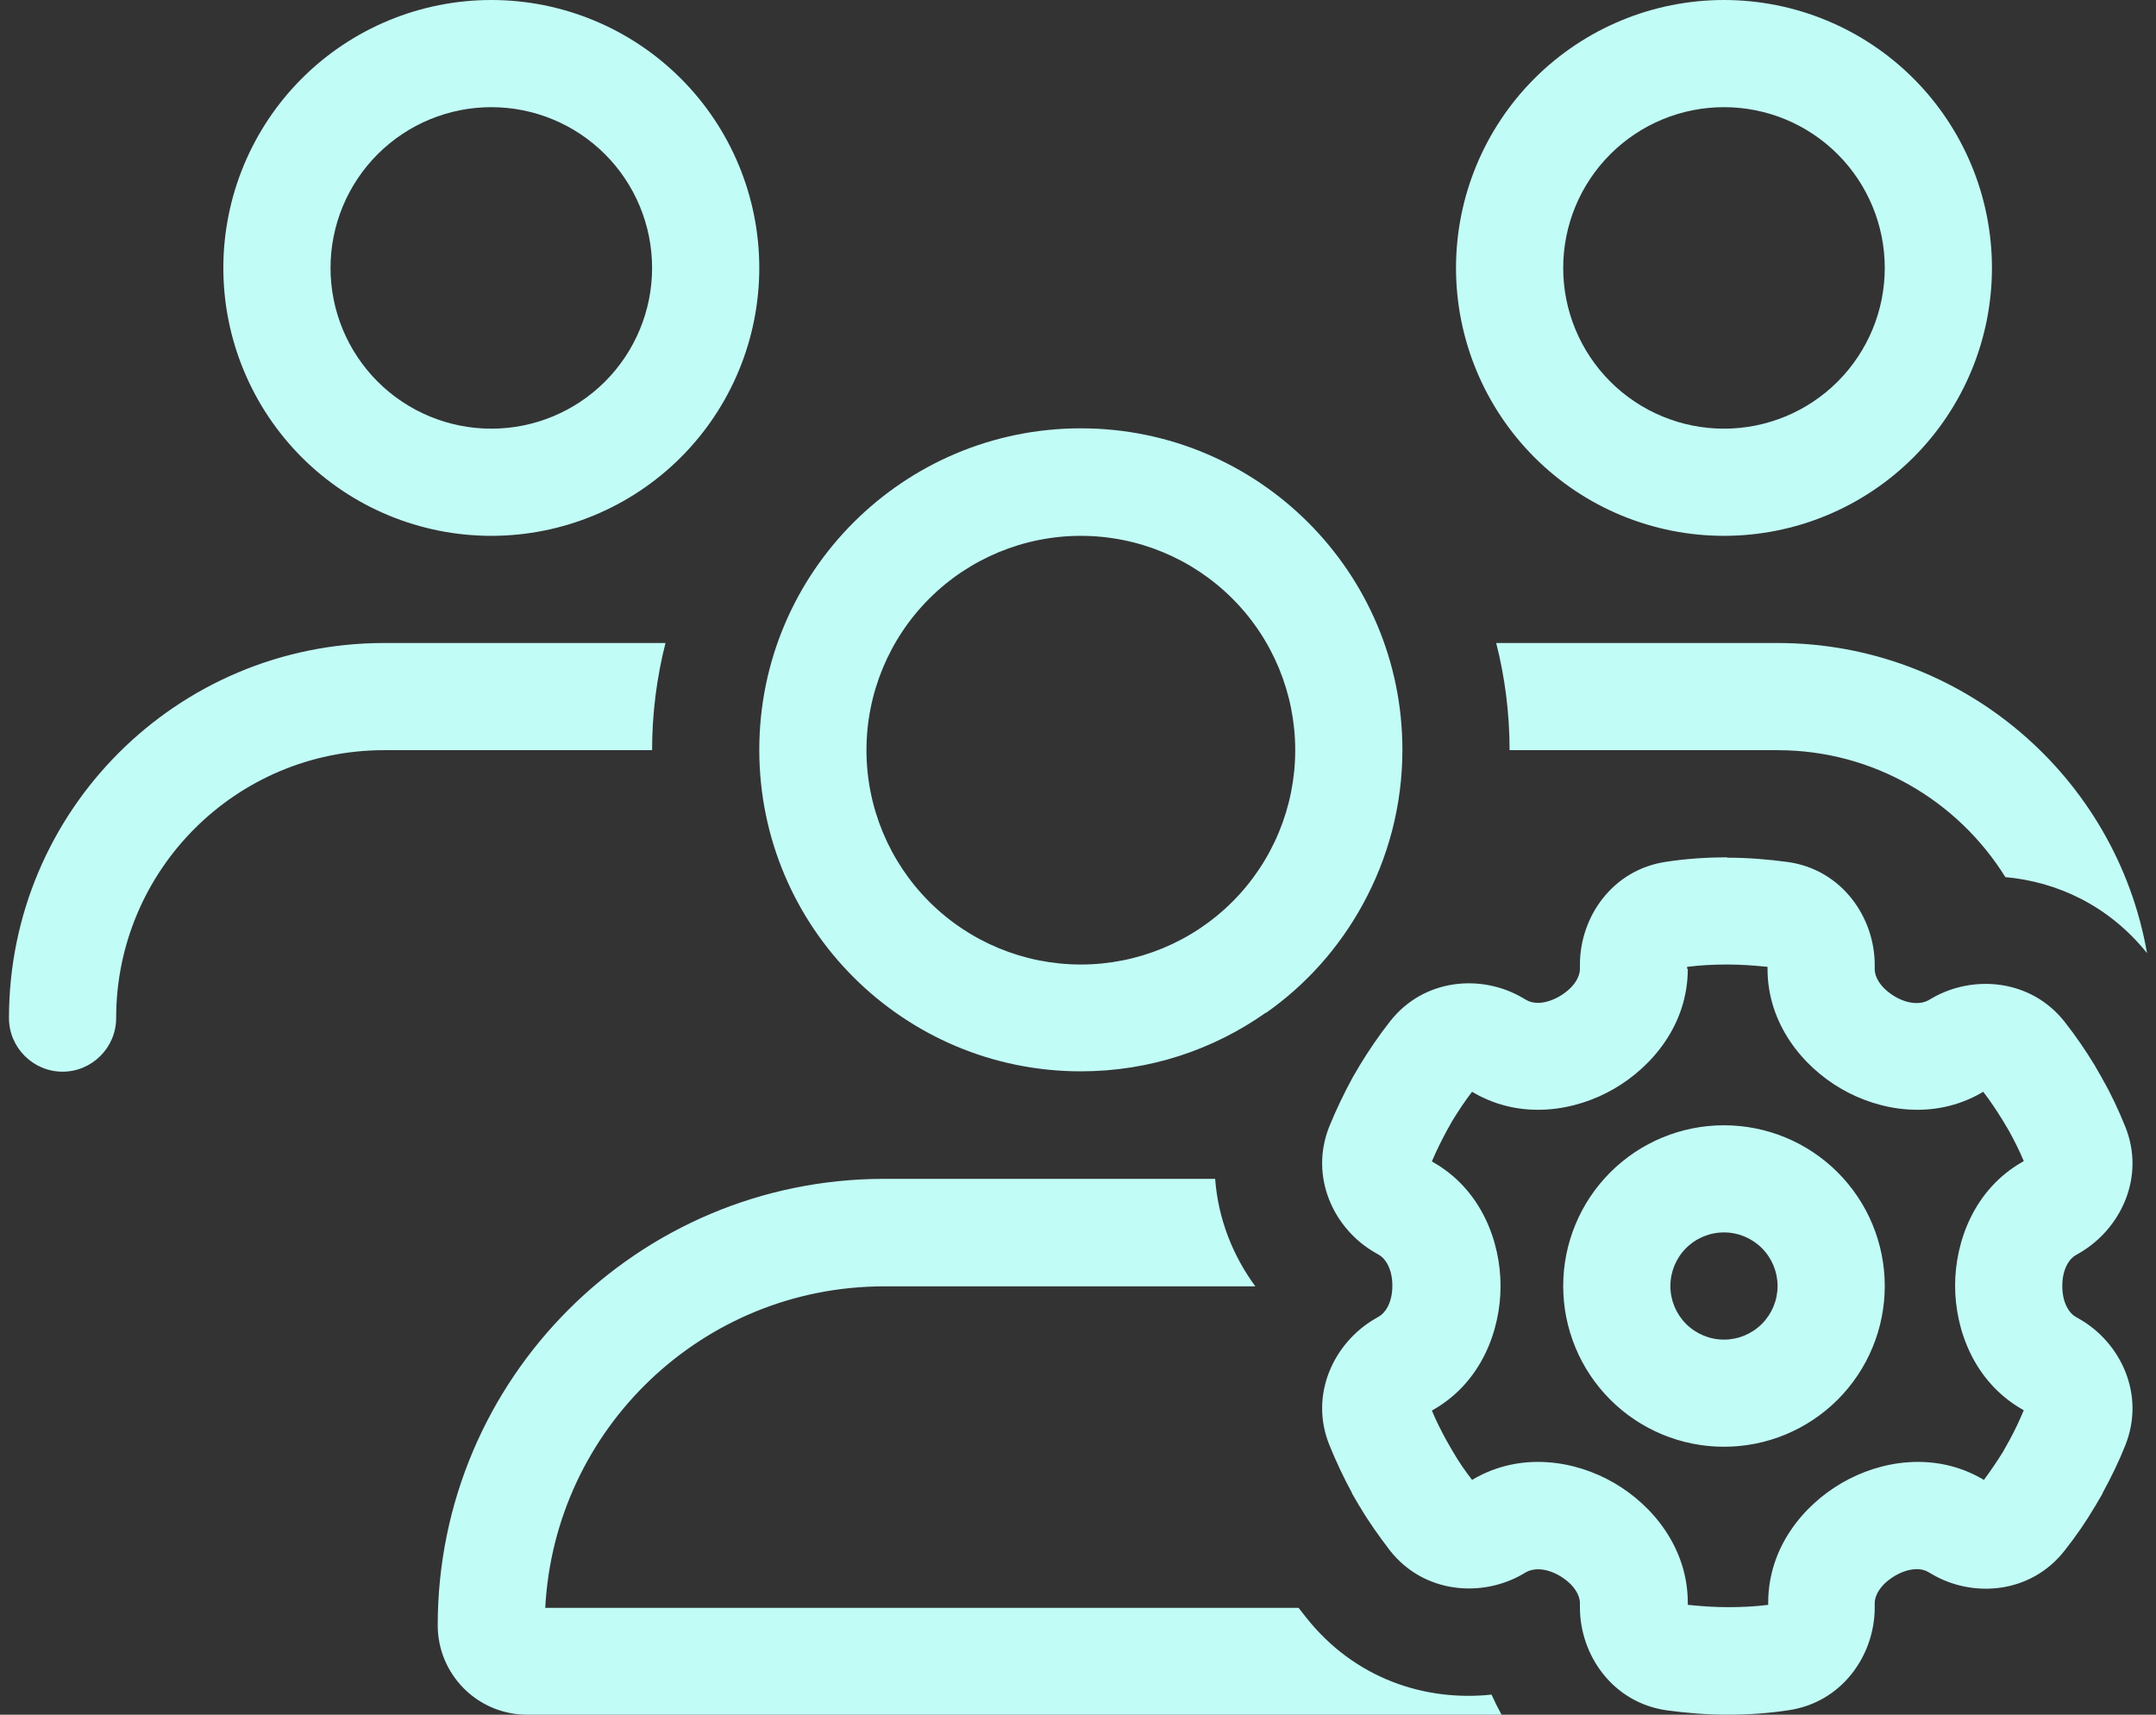 <svg width="88" height="70" viewBox="0 0 88 70" fill="none" xmlns="http://www.w3.org/2000/svg">
<rect x="0" y="0" width="88" height="70" fill="#333333" stroke="none"/>
<path d="M20.054 4.375C21.794 4.375 23.463 5.066 24.694 6.297C25.925 7.528 26.616 9.197 26.616 10.938C26.616 12.678 25.925 14.347 24.694 15.578C23.463 16.809 21.794 17.5 20.054 17.5C18.313 17.5 16.644 16.809 15.413 15.578C14.183 14.347 13.491 12.678 13.491 10.938C13.491 9.197 14.183 7.528 15.413 6.297C16.644 5.066 18.313 4.375 20.054 4.375ZM20.054 21.875C22.954 21.875 25.736 20.723 27.788 18.672C29.839 16.62 30.991 13.838 30.991 10.938C30.991 8.037 29.839 5.255 27.788 3.204C25.736 1.152 22.954 0 20.054 0C17.153 0 14.371 1.152 12.32 3.204C10.269 5.255 9.116 8.037 9.116 10.938C9.116 13.838 10.269 16.62 12.32 18.672C14.371 20.723 17.153 21.875 20.054 21.875ZM35.366 30.625C35.366 28.304 36.288 26.079 37.929 24.438C39.57 22.797 41.796 21.875 44.116 21.875C46.437 21.875 48.662 22.797 50.303 24.438C51.944 26.079 52.866 28.304 52.866 30.625C52.866 32.946 51.944 35.171 50.303 36.812C48.662 38.453 46.437 39.375 44.116 39.375C41.796 39.375 39.57 38.453 37.929 36.812C36.288 35.171 35.366 32.946 35.366 30.625ZM51.663 41.357C53.304 40.209 54.657 38.691 55.628 36.914C56.653 35.041 57.241 32.895 57.241 30.611C57.241 23.365 51.362 17.486 44.116 17.486C36.87 17.486 30.991 23.365 30.991 30.611C30.991 37.857 36.87 43.736 44.116 43.736C46.933 43.736 49.53 42.848 51.663 41.344V41.357ZM49.599 48.125H36.091C26.028 48.125 17.866 56.287 17.866 66.35C17.866 68.359 19.493 70 21.517 70H61.288C61.138 69.727 61.001 69.453 60.878 69.18C58.198 69.467 55.3 68.551 53.304 66.022C53.208 65.898 53.099 65.762 53.003 65.639H22.255C22.638 58.324 28.681 52.514 36.091 52.514H51.239C50.323 51.27 49.722 49.766 49.599 48.139V48.125ZM87.634 38.91C86.376 31.719 80.101 26.25 72.554 26.25H61.069C61.425 27.645 61.616 29.121 61.616 30.625H70.503H72.554C76.478 30.625 79.923 32.703 81.851 35.807C83.97 35.998 86.075 36.969 87.634 38.91ZM63.804 10.938C63.804 9.197 64.495 7.528 65.726 6.297C66.957 5.066 68.626 4.375 70.366 4.375C72.107 4.375 73.776 5.066 75.007 6.297C76.237 7.528 76.929 9.197 76.929 10.938C76.929 12.678 76.237 14.347 75.007 15.578C73.776 16.809 72.107 17.5 70.366 17.5C68.626 17.5 66.957 16.809 65.726 15.578C64.495 14.347 63.804 12.678 63.804 10.938ZM81.304 10.938C81.304 8.037 80.151 5.255 78.1 3.204C76.049 1.152 73.267 0 70.366 0C67.465 0 64.683 1.152 62.632 3.204C60.581 5.255 59.429 8.037 59.429 10.938C59.429 13.838 60.581 16.62 62.632 18.672C64.683 20.723 67.465 21.875 70.366 21.875C73.267 21.875 76.049 20.723 78.1 18.672C80.151 16.62 81.304 13.838 81.304 10.938ZM27.163 26.25H15.679C7.216 26.25 0.366 33.1 0.366 41.562C0.366 42.766 1.351 43.75 2.554 43.75C3.757 43.75 4.741 42.766 4.741 41.562C4.741 35.52 9.636 30.625 15.679 30.625H26.616C26.616 29.121 26.808 27.645 27.163 26.25ZM68.862 39.553V39.471C69.395 39.402 69.942 39.375 70.503 39.375C71.064 39.375 71.61 39.416 72.144 39.471V39.553C72.144 41.809 73.593 43.545 75.151 44.447C76.724 45.363 78.939 45.732 80.88 44.611L80.948 44.57C81.235 44.94 81.495 45.336 81.741 45.732L82.001 46.17C82.22 46.566 82.425 46.977 82.603 47.4L82.534 47.441C80.579 48.562 79.8 50.682 79.8 52.486C79.8 54.291 80.579 56.41 82.534 57.531L82.603 57.572C82.425 57.996 82.233 58.406 82.015 58.803L81.755 59.268C81.509 59.664 81.249 60.047 80.976 60.416L80.907 60.375C78.966 59.254 76.751 59.623 75.179 60.539C73.62 61.441 72.171 63.164 72.171 65.434V65.516C71.638 65.584 71.091 65.611 70.53 65.611C69.97 65.611 69.423 65.57 68.89 65.516V65.434C68.89 63.178 67.44 61.441 65.882 60.539C64.31 59.623 62.095 59.254 60.153 60.375L60.085 60.416C59.798 60.047 59.538 59.664 59.306 59.268L59.046 58.816C58.827 58.42 58.622 58.01 58.444 57.586L58.513 57.545C60.468 56.424 61.247 54.305 61.247 52.5C61.247 50.695 60.468 48.576 58.513 47.455L58.444 47.414C58.622 46.99 58.827 46.58 59.046 46.17L59.292 45.732C59.538 45.336 59.798 44.94 60.085 44.57L60.153 44.611C62.095 45.732 64.31 45.363 65.882 44.447C67.44 43.545 68.89 41.822 68.89 39.553H68.862ZM70.503 35C69.669 35 68.835 35.055 68.028 35.178C65.814 35.492 64.487 37.434 64.487 39.375V39.566C64.487 39.84 64.282 40.305 63.653 40.674C63.038 41.029 62.546 40.975 62.3 40.824L62.136 40.728C60.468 39.758 58.116 39.935 56.735 41.699C56.284 42.273 55.874 42.875 55.491 43.504L55.477 43.531L55.204 43.996L55.19 44.023C54.849 44.652 54.534 45.309 54.261 45.978C53.427 48.057 54.452 50.176 56.12 51.133L56.284 51.228C56.53 51.365 56.831 51.775 56.831 52.486C56.831 53.197 56.53 53.607 56.284 53.744L56.12 53.84C54.452 54.81 53.427 56.93 54.261 58.994C54.534 59.664 54.835 60.307 55.177 60.935L55.19 60.977L55.477 61.469L55.505 61.51C55.874 62.139 56.298 62.727 56.735 63.301C58.116 65.051 60.468 65.228 62.136 64.272L62.3 64.176C62.546 64.039 63.038 63.971 63.653 64.326C64.282 64.695 64.487 65.16 64.487 65.434V65.625C64.487 67.553 65.814 69.508 68.028 69.822C68.835 69.932 69.669 70 70.503 70C71.337 70 72.171 69.945 72.978 69.822C75.192 69.508 76.519 67.566 76.519 65.625V65.434C76.519 65.16 76.724 64.695 77.353 64.326C77.968 63.971 78.46 64.025 78.706 64.176L78.87 64.272C80.538 65.242 82.89 65.064 84.27 63.301C84.722 62.727 85.132 62.139 85.501 61.51L85.528 61.469L85.815 60.977L85.829 60.935C86.171 60.307 86.485 59.664 86.745 59.008C87.579 56.93 86.554 54.81 84.886 53.853L84.722 53.758C84.476 53.621 84.175 53.211 84.175 52.5C84.175 51.789 84.476 51.379 84.722 51.242L84.886 51.147C86.554 50.176 87.579 48.057 86.745 45.992C86.472 45.322 86.171 44.666 85.815 44.051L85.802 44.023L85.528 43.545L85.515 43.518C85.132 42.889 84.722 42.287 84.27 41.713C82.89 39.963 80.538 39.785 78.87 40.742L78.706 40.838C78.46 40.975 77.968 41.043 77.353 40.688C76.724 40.318 76.519 39.853 76.519 39.58V39.389C76.519 37.461 75.192 35.506 72.978 35.191C72.171 35.082 71.337 35.014 70.503 35.014V35ZM72.554 52.5C72.554 53.08 72.323 53.637 71.913 54.047C71.503 54.457 70.946 54.688 70.366 54.688C69.786 54.688 69.23 54.457 68.819 54.047C68.409 53.637 68.179 53.08 68.179 52.5C68.179 51.92 68.409 51.363 68.819 50.953C69.23 50.543 69.786 50.312 70.366 50.312C70.946 50.312 71.503 50.543 71.913 50.953C72.323 51.363 72.554 51.92 72.554 52.5ZM70.366 59.062C72.107 59.062 73.776 58.371 75.007 57.14C76.237 55.91 76.929 54.24 76.929 52.5C76.929 50.76 76.237 49.09 75.007 47.86C73.776 46.629 72.107 45.938 70.366 45.938C68.626 45.938 66.957 46.629 65.726 47.86C64.495 49.09 63.804 50.76 63.804 52.5C63.804 54.24 64.495 55.91 65.726 57.14C66.957 58.371 68.626 59.062 70.366 59.062Z" fill="#C2FCF7"/>
</svg>
